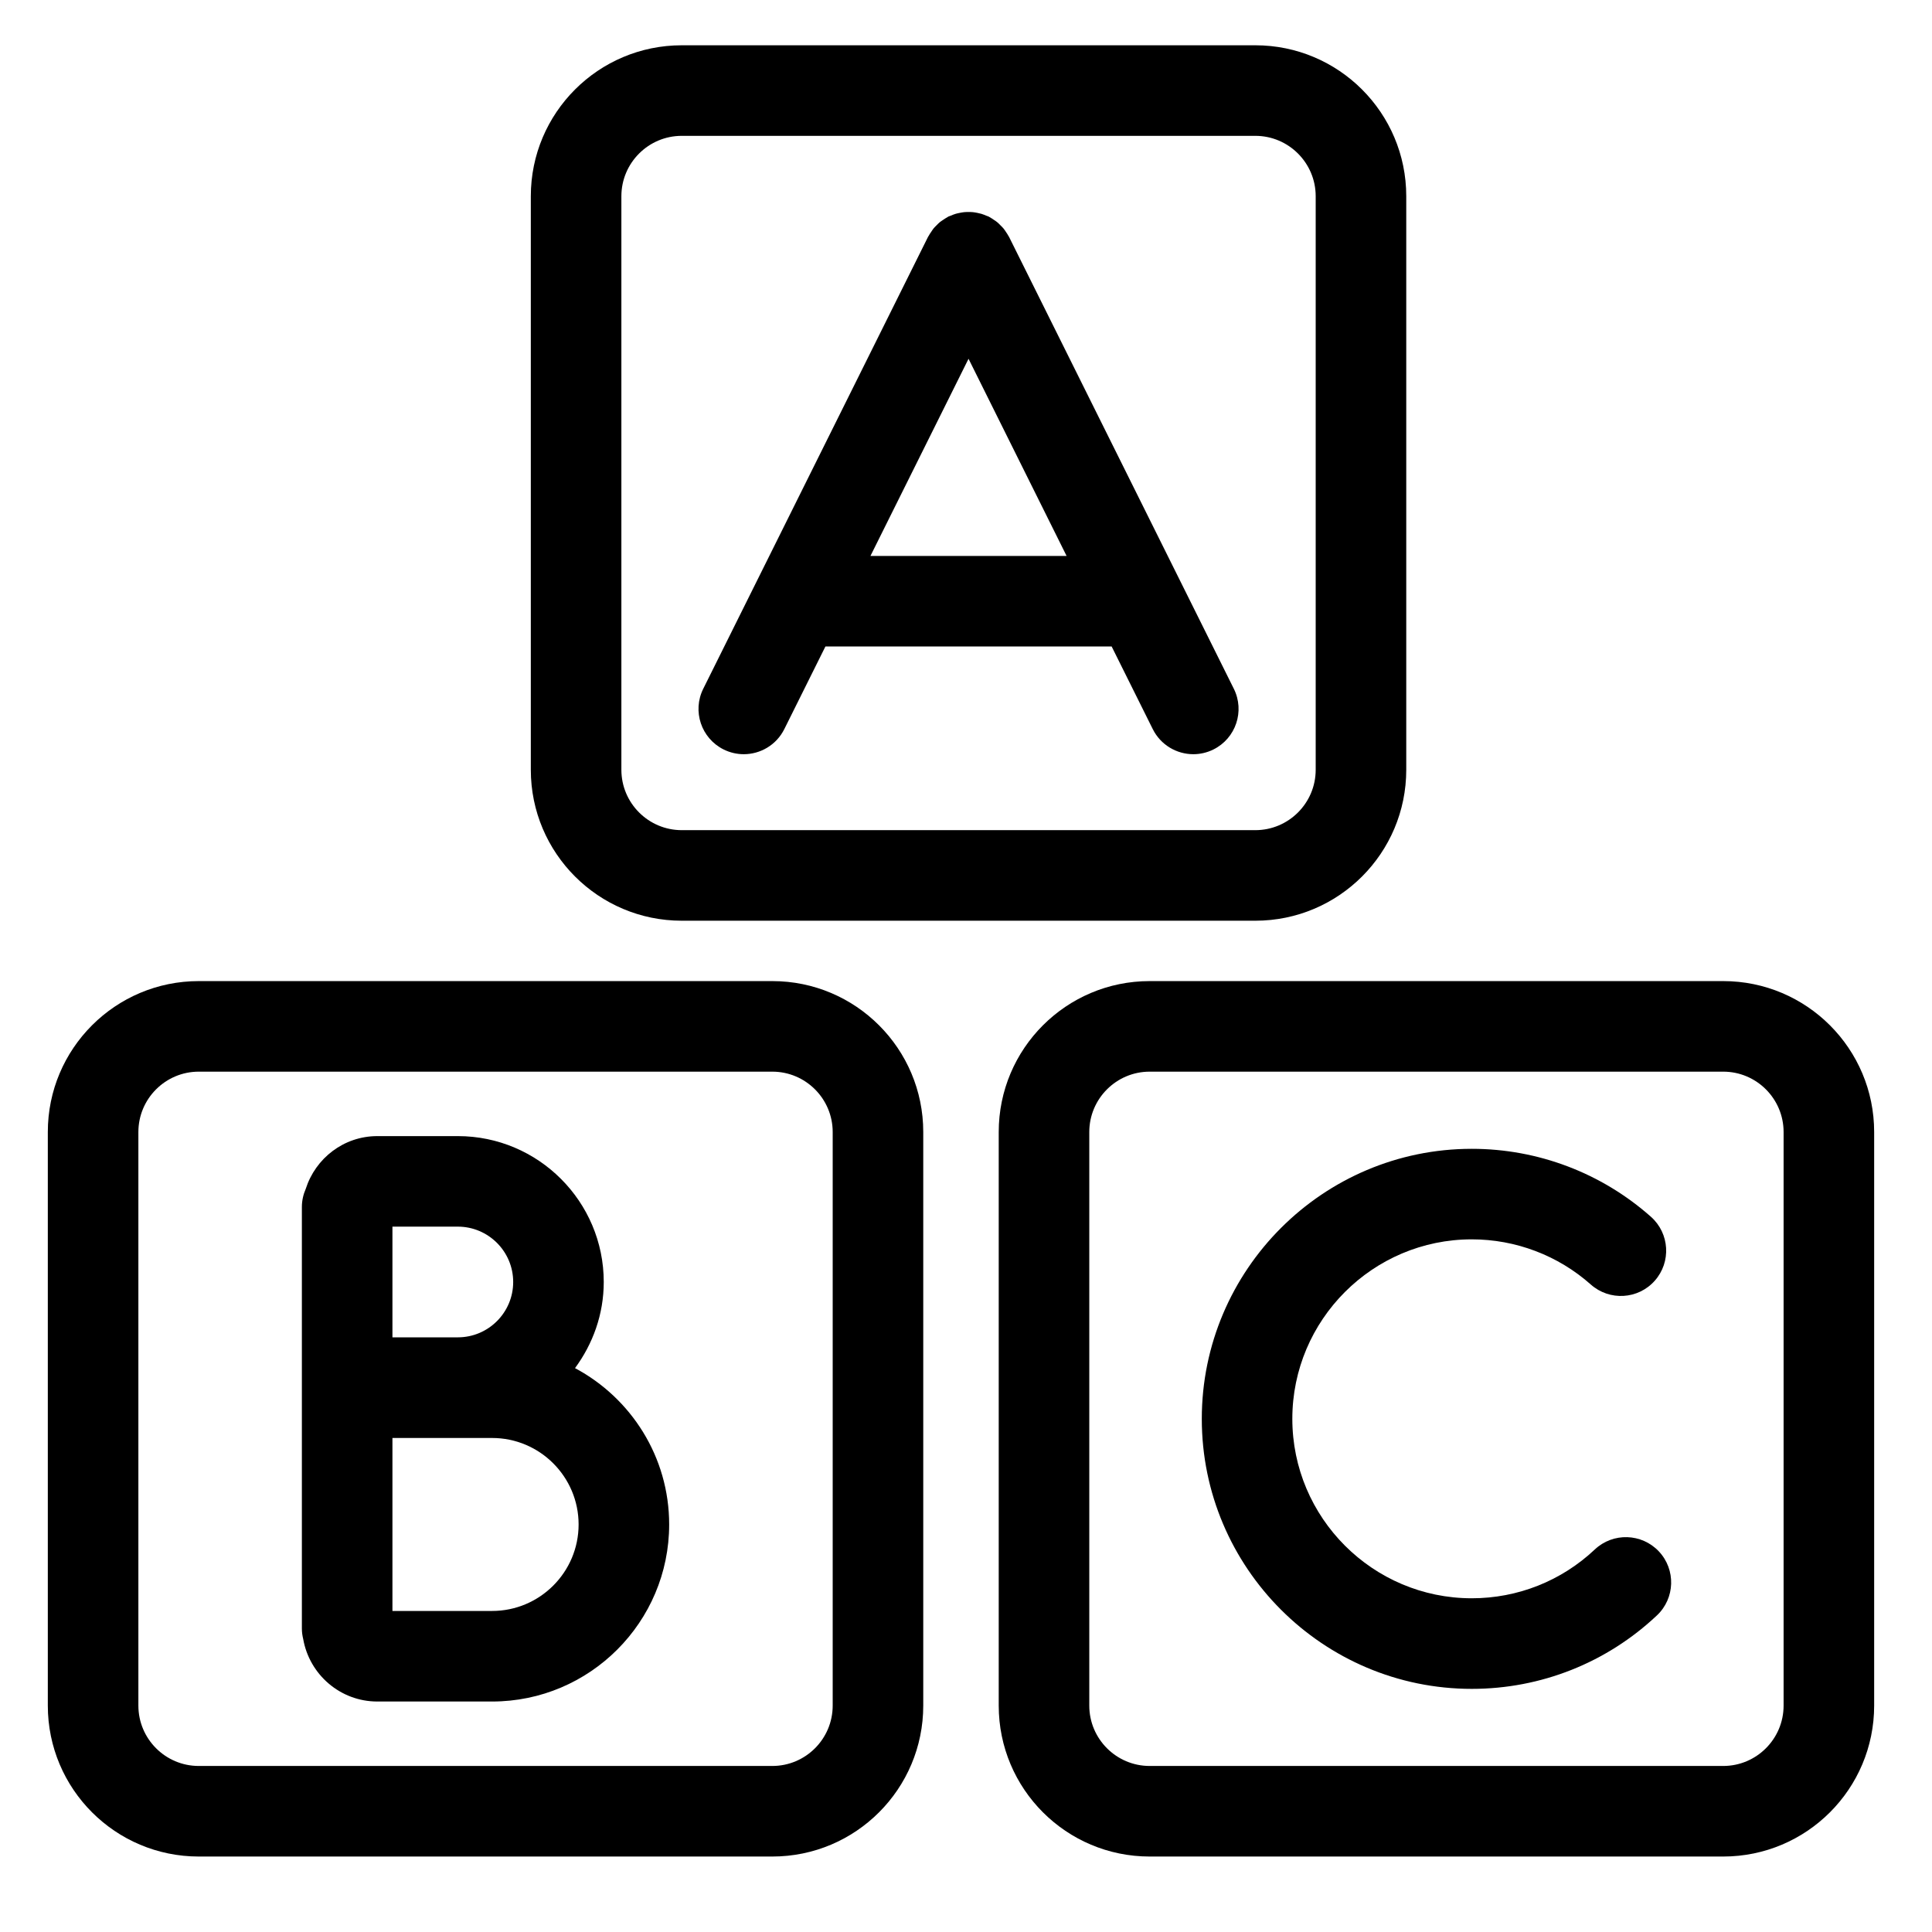<?xml version="1.0" encoding="utf-8"?>
<!-- Generator: Adobe Illustrator 17.0.2, SVG Export Plug-In . SVG Version: 6.00 Build 0)  -->
<!DOCTYPE svg PUBLIC "-//W3C//DTD SVG 1.1//EN" "http://www.w3.org/Graphics/SVG/1.1/DTD/svg11.dtd">
<svg version="1.1" id="Capa_1" xmlns="http://www.w3.org/2000/svg" xmlns:xlink="http://www.w3.org/1999/xlink" x="0px" y="0px"
	 width="64px" height="64px" viewBox="0 0 64 64" enable-background="new 0 0 64 64" xml:space="preserve">
<path d="M41.584,30.5c2.761,0,5-2.239,5-5v-19c0-2.761-2.239-5-5-5h-19c-2.761,0-5,2.239-5,5v19c0,2.761,2.239,5,5,5H41.584z
	 M20.584,25.5v-19c0-1.103,0.897-2,2-2h19c1.103,0,2,0.897,2,2v19c0,1.103-0.897,2-2,2h-19C21.481,27.5,20.584,26.603,20.584,25.5z"
	/>
<path d="M1.584,37.5v19c0,2.761,2.239,5,5,5h19c2.761,0,5-2.239,5-5v-19c0-2.761-2.239-5-5-5h-19
	C3.822,32.5,1.584,34.739,1.584,37.5z M27.584,37.5v19c0,1.103-0.897,2-2,2h-19c-1.103,0-2-0.897-2-2v-19c0-1.103,0.897-2,2-2h19
	C26.687,35.5,27.584,36.397,27.584,37.5z"/>
<path d="M62.084,37.5c0-2.761-2.239-5-5-5h-19c-2.761,0-5,2.239-5,5v19c0,2.761,2.239,5,5,5h19c2.761,0,5-2.239,5-5V37.5z
	 M59.084,56.5c0,1.103-0.897,2-2,2h-19c-1.103,0-2-0.897-2-2v-19c0-1.103,0.897-2,2-2h19c1.103,0,2,0.897,2,2V56.5z"/>
<path d="M23.971,24.827c0.214,0.106,0.442,0.157,0.667,0.157c0.551,0,1.082-0.305,1.344-0.833l1.361-2.735h9.482l1.361,2.735
	c0.262,0.527,0.793,0.833,1.344,0.833c0.225,0,0.453-0.051,0.667-0.157c0.742-0.369,1.044-1.27,0.675-2.011L33.427,7.849
	c-0.006-0.012-0.015-0.022-0.021-0.034c-0.025-0.048-0.055-0.091-0.085-0.135c-0.026-0.038-0.05-0.078-0.08-0.113
	c-0.03-0.036-0.064-0.068-0.097-0.101c-0.037-0.037-0.072-0.075-0.113-0.108c-0.032-0.026-0.067-0.048-0.101-0.071
	c-0.047-0.033-0.095-0.065-0.147-0.093c-0.011-0.006-0.02-0.014-0.031-0.019c-0.028-0.014-0.057-0.02-0.085-0.032
	c-0.051-0.022-0.103-0.043-0.155-0.059c-0.045-0.013-0.091-0.022-0.136-0.032c-0.049-0.01-0.098-0.019-0.147-0.024
	c-0.048-0.005-0.096-0.005-0.145-0.005c-0.048,0-0.097,0-0.145,0.005c-0.049,0.005-0.098,0.014-0.147,0.024
	c-0.046,0.009-0.091,0.018-0.135,0.031c-0.053,0.016-0.105,0.037-0.158,0.06c-0.027,0.012-0.056,0.018-0.083,0.031
	c-0.011,0.005-0.019,0.013-0.03,0.019c-0.053,0.028-0.102,0.062-0.151,0.095c-0.033,0.023-0.067,0.043-0.098,0.068
	c-0.042,0.034-0.079,0.073-0.117,0.112c-0.032,0.032-0.064,0.062-0.093,0.098c-0.03,0.037-0.055,0.077-0.081,0.116
	c-0.029,0.043-0.059,0.086-0.084,0.133c-0.006,0.012-0.015,0.022-0.021,0.034l-7.445,14.967
	C22.927,23.557,23.229,24.458,23.971,24.827z M32.084,11.885l3.248,6.531h-6.497L32.084,11.885z"/>
<path d="M12.5,56.365h3.802c3.234,0,5.865-2.631,5.865-5.865c0-2.242-1.266-4.192-3.119-5.179C19.639,44.519,20,43.539,20,42.468
	c0-2.665-2.168-4.833-4.833-4.833H12.5c-1.114,0-2.049,0.737-2.371,1.745C10.048,39.565,10,39.769,10,39.985v0.15v4.667v2.333v6.73
	v0.086c0,0.119,0.017,0.234,0.044,0.345C10.25,55.469,11.27,56.365,12.5,56.365z M19.167,50.5c0,1.58-1.285,2.865-2.865,2.865H13
	v-5.73h3.302C17.882,47.635,19.167,48.92,19.167,50.5z M17,42.468c0,1.011-0.822,1.833-1.833,1.833H13v-3.667h2.167
	C16.178,40.635,17,41.457,17,42.468z"/>
<path d="M52.83,51.328c-1.107,1.043-2.554,1.617-4.076,1.617c-3.278,0-5.944-2.667-5.944-5.945s2.667-5.945,5.944-5.945
	c1.456,0,2.856,0.532,3.944,1.497c0.62,0.55,1.569,0.494,2.118-0.126c0.55-0.62,0.493-1.568-0.126-2.118
	c-1.638-1.453-3.745-2.252-5.935-2.252c-4.932,0-8.944,4.013-8.944,8.945s4.012,8.945,8.944,8.945c2.289,0,4.467-0.864,6.133-2.434
	c0.603-0.568,0.631-1.518,0.063-2.121C54.383,50.789,53.434,50.76,52.83,51.328z"/>
</svg>
